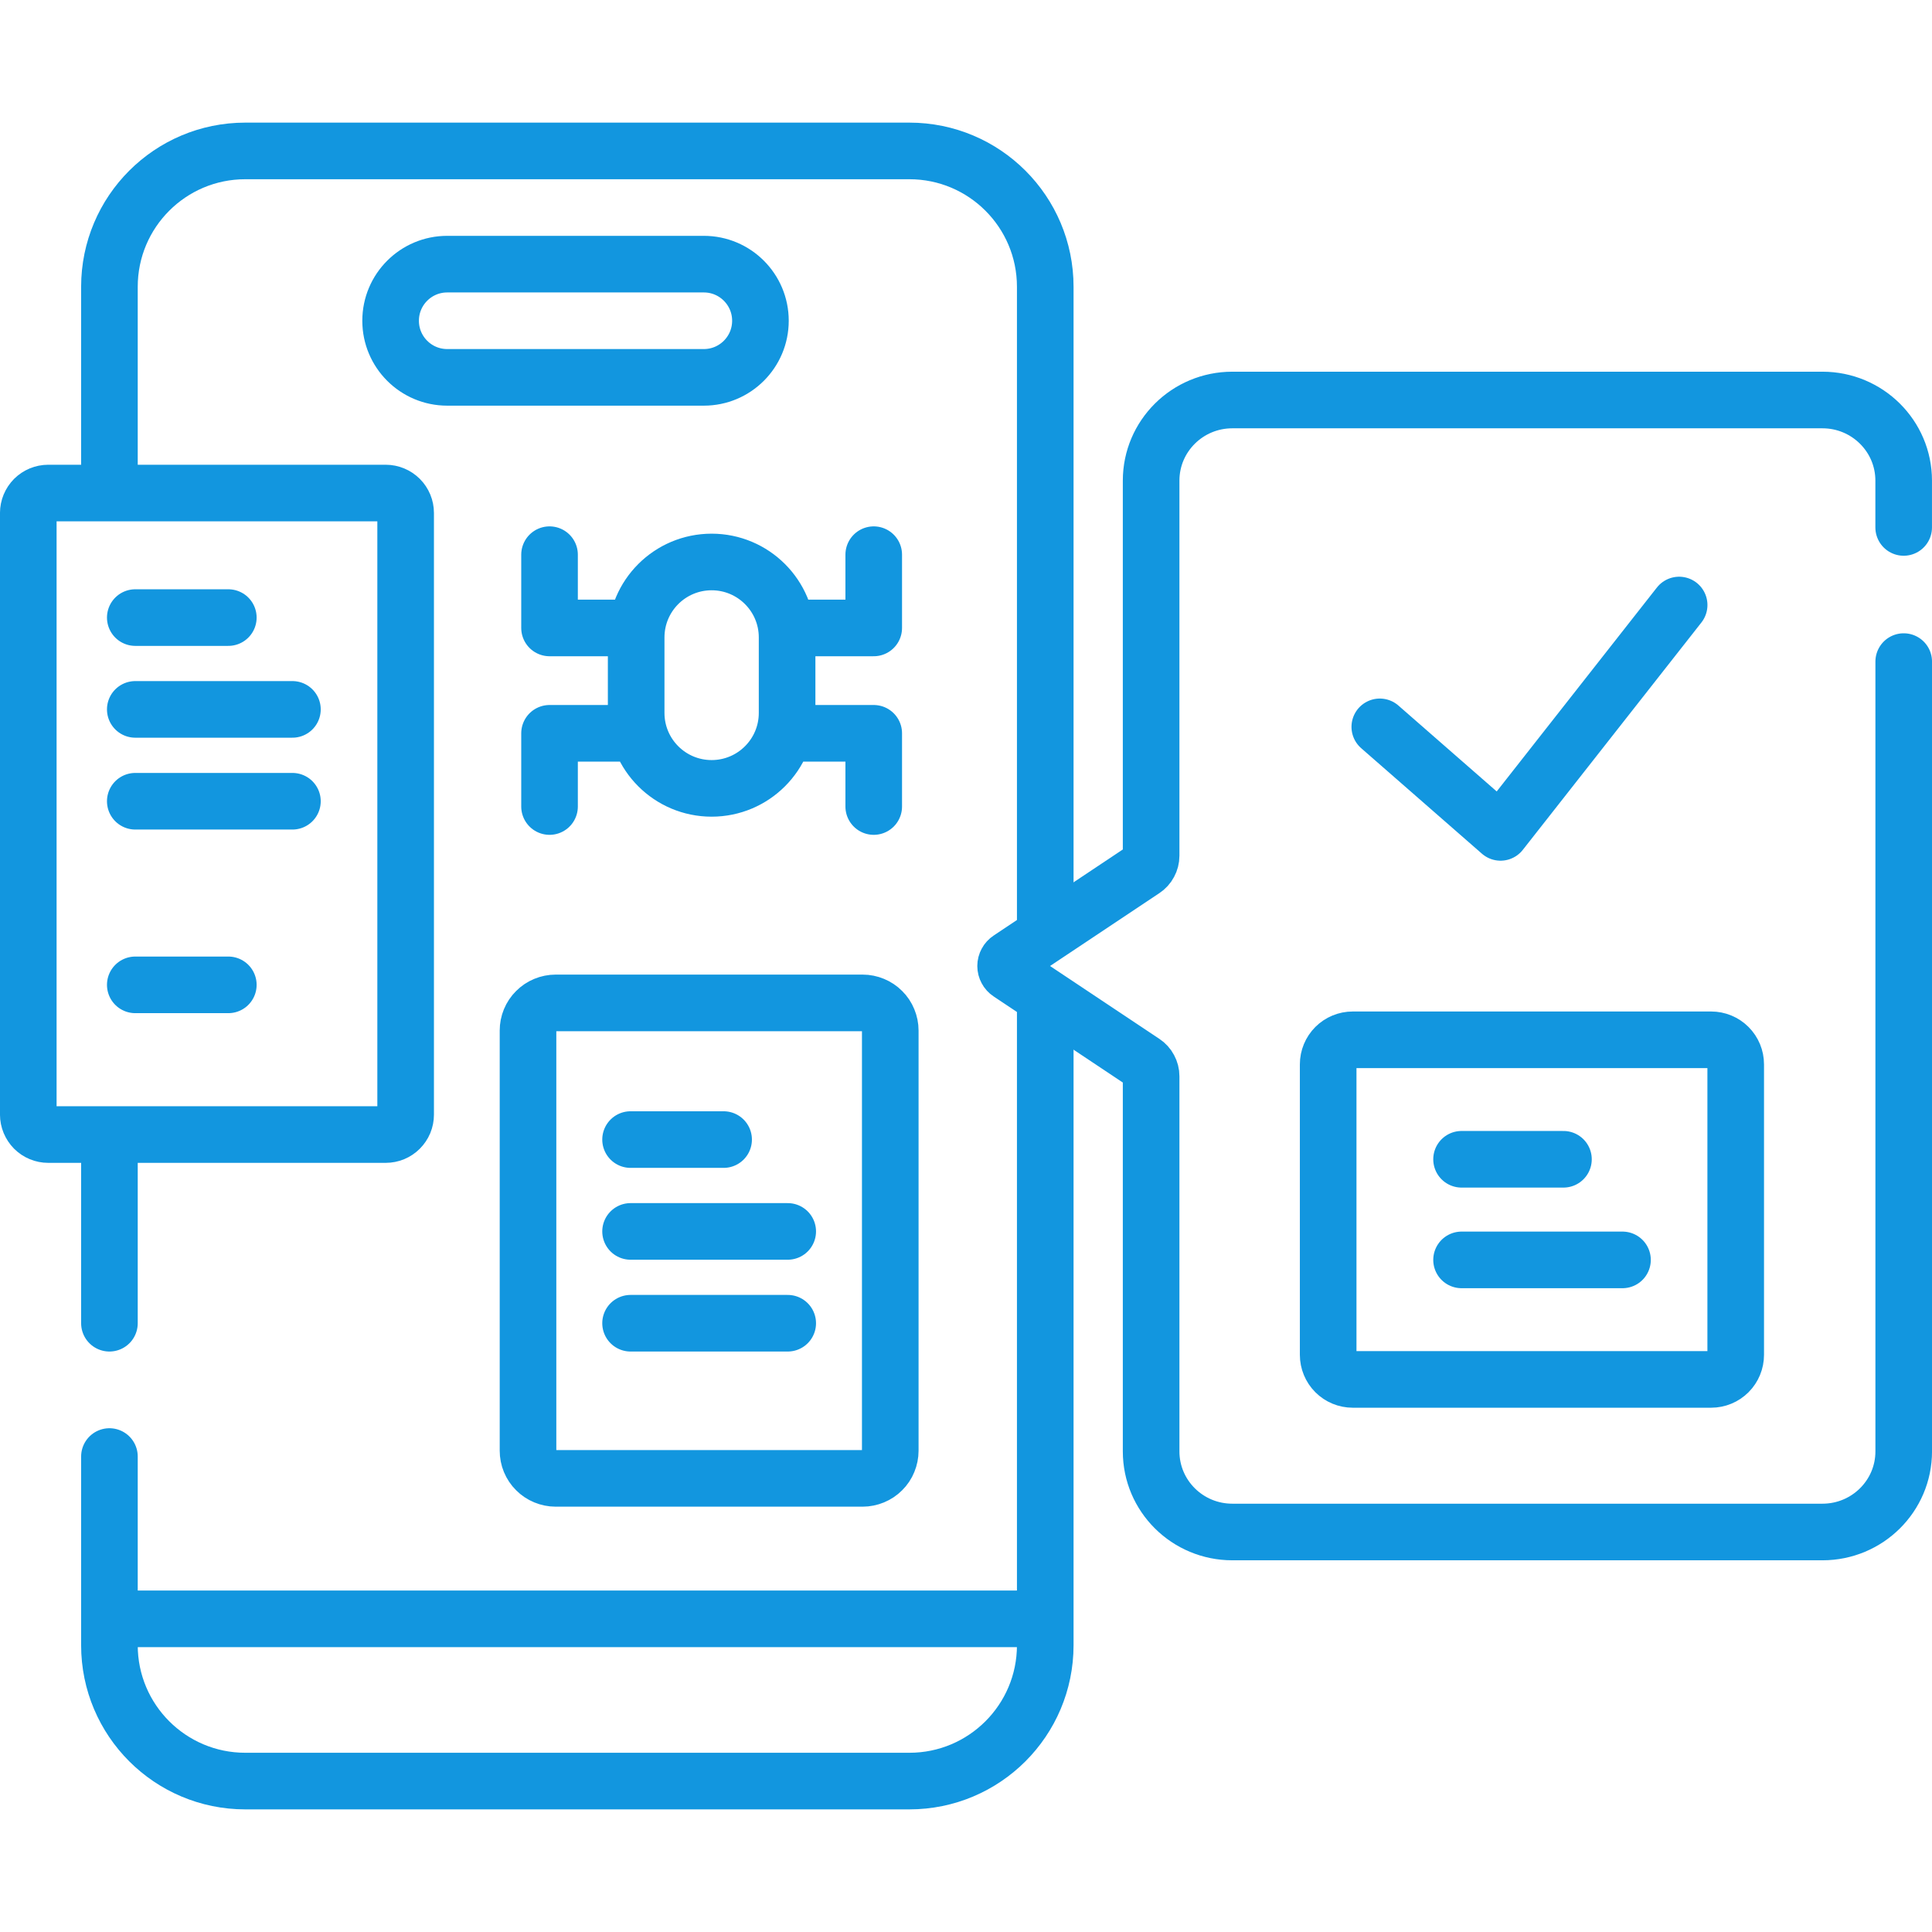 <svg width="50" height="50" viewBox="0 0 50 50" fill="none" xmlns="http://www.w3.org/2000/svg">
<g id="Flutter App Testing">
<g id="Group">
<path id="Vector" d="M2.832 34.245V29.622M27.051 25.955V42.578C27.051 44.52 25.477 46.094 23.535 46.094H6.348C4.406 46.094 2.832 44.52 2.832 42.578V37.695M2.832 12.549V7.422C2.832 5.48 4.406 3.906 6.348 3.906H23.535C25.477 3.906 27.051 5.48 27.051 7.422V23.828M2.951 41.895H26.931" stroke="#1296DF" stroke-width="1.465" stroke-miterlimit="10" stroke-linecap="round" stroke-linejoin="round"/>
<path id="Vector_2" d="M3.501 15.983H5.909M3.501 25.488H5.909M3.501 18.359H7.568M3.501 20.736H7.568M16.319 29.492H18.727M16.319 31.869H20.386M16.319 34.245H20.386M49.268 17.122V37.562C49.268 38.715 48.326 39.648 47.165 39.648H31.893C30.732 39.648 29.791 38.715 29.791 37.562V27.853C29.791 27.782 29.773 27.712 29.739 27.65C29.706 27.587 29.657 27.534 29.598 27.495L26.121 25.178C26.092 25.159 26.067 25.132 26.051 25.101C26.034 25.07 26.025 25.035 26.025 25C26.025 24.965 26.034 24.93 26.051 24.899C26.067 24.868 26.092 24.841 26.121 24.822L29.598 22.505C29.657 22.466 29.706 22.413 29.739 22.35C29.773 22.288 29.791 22.218 29.791 22.147V12.438C29.791 11.286 30.732 10.352 31.893 10.352H47.165C48.326 10.352 49.267 11.286 49.267 12.438V13.65M18.215 9.766H11.574C10.765 9.766 10.109 9.11 10.109 8.301C10.109 7.492 10.765 6.836 11.574 6.836H18.215C19.024 6.836 19.68 7.492 19.68 8.301C19.68 9.11 19.024 9.766 18.215 9.766ZM22.324 38.26H14.381C14.287 38.26 14.194 38.241 14.107 38.205C14.02 38.169 13.941 38.117 13.875 38.05C13.808 37.984 13.755 37.905 13.719 37.818C13.683 37.731 13.665 37.638 13.665 37.544V26.671C13.665 26.577 13.683 26.484 13.719 26.397C13.755 26.31 13.808 26.231 13.875 26.165C13.941 26.098 14.02 26.046 14.107 26.01C14.194 25.974 14.287 25.955 14.381 25.955H22.324C22.418 25.955 22.511 25.974 22.598 26.01C22.685 26.046 22.764 26.098 22.83 26.165C22.897 26.231 22.95 26.31 22.985 26.397C23.021 26.484 23.04 26.577 23.04 26.671V37.544C23.04 37.638 23.021 37.731 22.985 37.818C22.95 37.905 22.897 37.984 22.83 38.05C22.764 38.117 22.685 38.169 22.598 38.205C22.511 38.241 22.418 38.26 22.324 38.26ZM9.983 29.362H1.248C1.18 29.362 1.113 29.349 1.051 29.323C0.988 29.297 0.931 29.259 0.883 29.211C0.836 29.163 0.798 29.106 0.772 29.044C0.746 28.981 0.732 28.914 0.732 28.847V13.276C0.732 13.139 0.787 13.008 0.883 12.911C0.98 12.815 1.111 12.76 1.248 12.76H9.983C10.119 12.76 10.25 12.815 10.347 12.911C10.444 13.008 10.498 13.139 10.498 13.276V28.846C10.498 28.914 10.485 28.981 10.459 29.044C10.433 29.106 10.395 29.163 10.347 29.211C10.299 29.259 10.242 29.297 10.18 29.323C10.117 29.349 10.05 29.362 9.983 29.362Z" stroke="#1296DF" stroke-width="1.465" stroke-miterlimit="10" stroke-linecap="round" stroke-linejoin="round"/>
<path id="Vector_3" d="M35.709 18.811L38.834 21.542L43.456 15.658M37.825 30.002H40.462M37.825 32.606H41.99M16.315 16.251H14.222V14.355M16.315 18.978H14.222V20.873M20.518 16.251H22.612V14.355M20.518 18.978H22.612V20.873M44.285 35.699H35.008C34.839 35.699 34.678 35.632 34.559 35.513C34.44 35.394 34.373 35.232 34.373 35.064V27.545C34.373 27.376 34.44 27.215 34.559 27.096C34.678 26.977 34.839 26.91 35.008 26.91H44.285C44.453 26.91 44.615 26.977 44.734 27.096C44.853 27.215 44.92 27.376 44.92 27.545V35.064C44.92 35.232 44.853 35.394 44.734 35.513C44.615 35.632 44.453 35.699 44.285 35.699ZM18.417 20.403C17.338 20.403 16.464 19.529 16.464 18.45V16.497C16.464 15.418 17.338 14.544 18.417 14.544C19.495 14.544 20.37 15.418 20.37 16.497V18.45C20.37 19.529 19.495 20.403 18.417 20.403Z" stroke="#1296DF" stroke-width="1.465" stroke-miterlimit="10" stroke-linecap="round" stroke-linejoin="round"/>
</g>
</g>
</svg>
